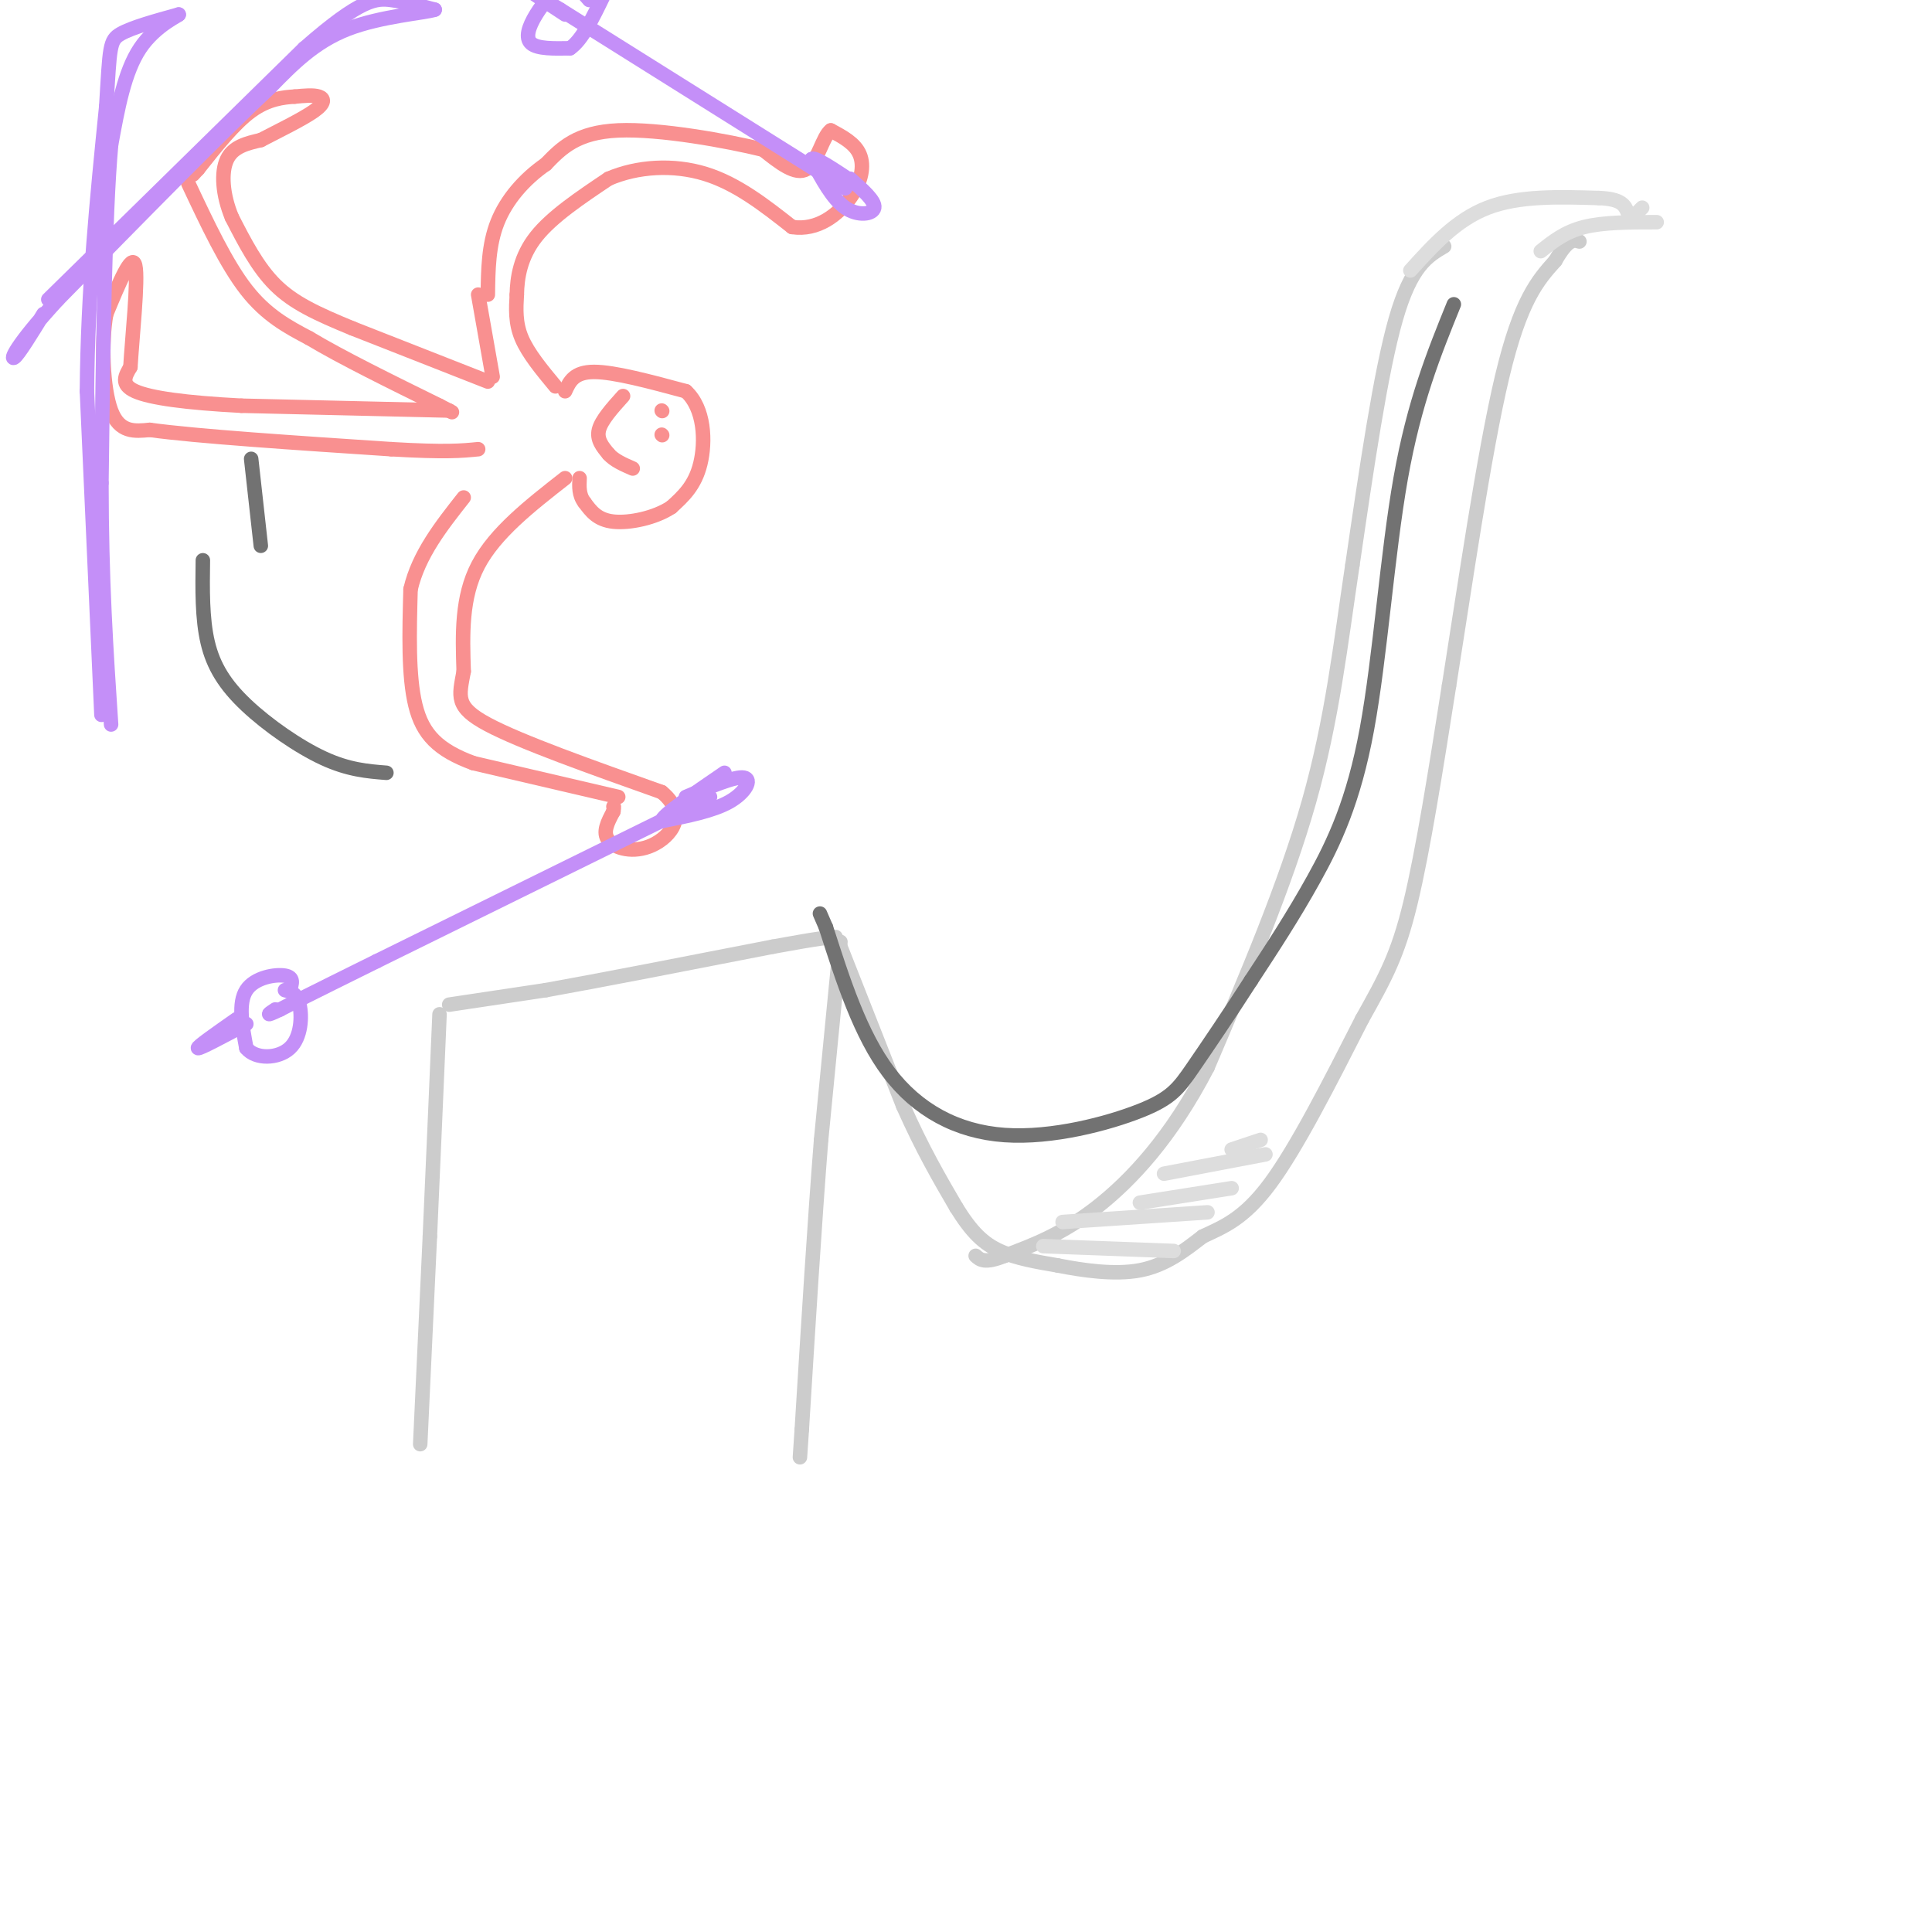 <svg viewBox='0 0 400 400' version='1.1' xmlns='http://www.w3.org/2000/svg' xmlns:xlink='http://www.w3.org/1999/xlink'><g fill='none' stroke='#CCCCCC' stroke-width='3' stroke-linecap='round' stroke-linejoin='round'><path d='M299,51c-3.417,2.000 -6.833,4.000 -10,15c-3.167,11.000 -6.083,31.000 -9,51'/><path d='M280,117c-2.467,16.378 -4.133,31.822 -9,49c-4.867,17.178 -12.933,36.089 -21,55'/><path d='M250,221c-7.533,14.556 -15.867,23.444 -23,29c-7.133,5.556 -13.067,7.778 -19,10'/><path d='M208,260c-4.167,1.667 -5.083,0.833 -6,0'/><path d='M87,299c0.000,0.000 2.000,-43.000 2,-43'/><path d='M89,256c0.667,-14.833 1.333,-30.417 2,-46'/><path d='M93,208c0.000,0.000 20.000,-3.000 20,-3'/><path d='M113,205c11.167,-2.000 29.083,-5.500 47,-9'/><path d='M160,196c10.000,-1.833 11.500,-1.917 13,-2'/><path d='M174,195c0.000,0.000 -4.000,41.000 -4,41'/><path d='M170,236c-1.333,16.833 -2.667,38.417 -4,60'/><path d='M166,296c-0.667,10.000 -0.333,5.000 0,0'/><path d='M174,196c0.000,0.000 13.000,33.000 13,33'/><path d='M187,229c4.000,9.000 7.500,15.000 11,21'/><path d='M198,250c3.178,5.133 5.622,7.467 9,9c3.378,1.533 7.689,2.267 12,3'/><path d='M219,262c5.067,1.000 11.733,2.000 17,1c5.267,-1.000 9.133,-4.000 13,-7'/><path d='M249,256c4.289,-2.022 8.511,-3.578 14,-11c5.489,-7.422 12.244,-20.711 19,-34'/><path d='M282,211c4.822,-8.622 7.378,-13.178 10,-24c2.622,-10.822 5.311,-27.911 8,-45'/><path d='M300,142c3.200,-20.156 7.200,-48.044 11,-64c3.800,-15.956 7.400,-19.978 11,-24'/><path d='M322,54c2.667,-4.667 3.833,-4.333 5,-4'/></g>
<g fill='none' stroke='#F99090' stroke-width='3' stroke-linecap='round' stroke-linejoin='round'><path d='M117,81c0.917,-2.000 1.833,-4.000 6,-4c4.167,0.000 11.583,2.000 19,4'/><path d='M142,81c3.889,3.556 4.111,10.444 3,15c-1.111,4.556 -3.556,6.778 -6,9'/><path d='M139,105c-3.333,2.244 -8.667,3.356 -12,3c-3.333,-0.356 -4.667,-2.178 -6,-4'/><path d='M121,104c-1.167,-1.500 -1.083,-3.250 -1,-5'/><path d='M115,80c-2.833,-3.417 -5.667,-6.833 -7,-10c-1.333,-3.167 -1.167,-6.083 -1,-9'/><path d='M107,61c0.067,-3.533 0.733,-7.867 4,-12c3.267,-4.133 9.133,-8.067 15,-12'/><path d='M126,37c5.978,-2.578 13.422,-3.022 20,-1c6.578,2.022 12.289,6.511 18,11'/><path d='M164,47c5.310,0.821 9.583,-2.625 12,-6c2.417,-3.375 2.976,-6.679 2,-9c-0.976,-2.321 -3.488,-3.661 -6,-5'/><path d='M172,27c-1.644,1.178 -2.756,6.622 -5,8c-2.244,1.378 -5.622,-1.311 -9,-4'/><path d='M158,31c-7.400,-1.822 -21.400,-4.378 -30,-4c-8.600,0.378 -11.800,3.689 -15,7'/><path d='M113,34c-4.467,3.089 -8.133,7.311 -10,12c-1.867,4.689 -1.933,9.844 -2,15'/><path d='M117,99c-7.250,5.667 -14.500,11.333 -18,18c-3.500,6.667 -3.250,14.333 -3,22'/><path d='M96,139c-0.956,5.244 -1.844,7.356 5,11c6.844,3.644 21.422,8.822 36,14'/><path d='M137,164c5.667,4.643 1.833,9.250 -2,11c-3.833,1.750 -7.667,0.643 -9,-1c-1.333,-1.643 -0.167,-3.821 1,-6'/><path d='M127,168c0.167,-1.167 0.083,-1.083 0,-1'/><path d='M128,165c0.000,0.000 -30.000,-7.000 -30,-7'/><path d='M98,158c-7.289,-2.689 -10.511,-5.911 -12,-12c-1.489,-6.089 -1.244,-15.044 -1,-24'/><path d='M85,122c1.667,-7.167 6.333,-13.083 11,-19'/><path d='M99,61c0.000,0.000 3.000,17.000 3,17'/><path d='M101,79c0.000,0.000 -28.000,-11.000 -28,-11'/><path d='M73,68c-7.511,-3.089 -12.289,-5.311 -16,-9c-3.711,-3.689 -6.356,-8.844 -9,-14'/><path d='M48,45c-1.933,-4.667 -2.267,-9.333 -1,-12c1.267,-2.667 4.133,-3.333 7,-4'/><path d='M54,29c3.452,-1.798 8.583,-4.292 11,-6c2.417,-1.708 2.119,-2.631 1,-3c-1.119,-0.369 -3.060,-0.185 -5,0'/><path d='M61,20c-2.289,0.133 -5.511,0.467 -9,3c-3.489,2.533 -7.244,7.267 -11,12'/><path d='M41,35c-1.833,2.000 -0.917,1.000 0,0'/><path d='M39,38c3.917,8.333 7.833,16.667 12,22c4.167,5.333 8.583,7.667 13,10'/><path d='M64,70c6.667,4.000 16.833,9.000 27,14'/><path d='M91,84c4.500,2.333 2.250,1.167 0,0'/><path d='M93,85c0.000,0.000 -43.000,-1.000 -43,-1'/><path d='M50,84c-11.533,-0.600 -18.867,-1.600 -22,-3c-3.133,-1.400 -2.067,-3.200 -1,-5'/><path d='M27,76c0.333,-5.889 1.667,-18.111 1,-21c-0.667,-2.889 -3.333,3.556 -6,10'/><path d='M22,65c-1.067,5.822 -0.733,15.378 1,20c1.733,4.622 4.867,4.311 8,4'/><path d='M31,89c9.667,1.333 29.833,2.667 50,4'/><path d='M81,93c11.333,0.667 14.667,0.333 18,0'/><path d='M137,85c0.000,0.000 0.100,0.100 0.1,0.1'/><path d='M137,90c0.000,0.000 0.100,0.100 0.1,0.1'/><path d='M129,82c-2.250,2.500 -4.500,5.000 -5,7c-0.500,2.000 0.750,3.500 2,5'/><path d='M126,94c1.167,1.333 3.083,2.167 5,3'/></g>
<g fill='none' stroke='#C48FF8' stroke-width='3' stroke-linecap='round' stroke-linejoin='round'><path d='M19,96c0.000,0.000 0.100,0.100 0.1,0.1'/><path d='M21,148c0.000,0.000 -3.000,-67.000 -3,-67'/><path d='M18,81c0.167,-21.000 2.083,-40.000 4,-59'/><path d='M22,22c0.756,-12.333 0.644,-13.667 3,-15c2.356,-1.333 7.178,-2.667 12,-4'/><path d='M37,3c0.356,0.044 -4.756,2.156 -8,7c-3.244,4.844 -4.622,12.422 -6,20'/><path d='M23,30c-1.333,15.000 -1.667,42.500 -2,70'/><path d='M21,100c0.000,20.000 1.000,35.000 2,50'/><path d='M10,62c0.000,0.000 53.000,-52.000 53,-52'/><path d='M63,10c11.844,-10.400 14.956,-10.400 18,-10c3.044,0.400 6.022,1.200 9,2'/><path d='M90,2c-1.889,0.667 -11.111,1.333 -18,4c-6.889,2.667 -11.444,7.333 -16,12'/><path d='M56,18c-10.000,9.333 -27.000,26.667 -44,44'/><path d='M12,62c-9.111,9.911 -9.889,12.689 -9,12c0.889,-0.689 3.444,-4.844 6,-9'/><path d='M147,165c0.000,0.000 -69.000,34.000 -69,34'/><path d='M78,199c-14.833,7.333 -17.417,8.667 -20,10'/><path d='M58,209c-3.500,1.667 -2.250,0.833 -1,0'/><path d='M60,205c0.467,-1.333 0.933,-2.667 -1,-3c-1.933,-0.333 -6.267,0.333 -8,3c-1.733,2.667 -0.867,7.333 0,12'/><path d='M51,217c1.881,2.357 6.583,2.250 9,0c2.417,-2.250 2.548,-6.643 2,-9c-0.548,-2.357 -1.774,-2.679 -3,-3'/><path d='M49,211c-4.167,2.917 -8.333,5.833 -8,6c0.333,0.167 5.167,-2.417 10,-5'/><path d='M142,165c5.089,-2.156 10.178,-4.311 12,-4c1.822,0.311 0.378,3.089 -3,5c-3.378,1.911 -8.689,2.956 -14,4'/><path d='M137,170c-0.167,-1.000 6.417,-5.500 13,-10'/><path d='M175,39c0.000,0.000 -59.000,-37.000 -59,-37'/><path d='M116,2c-9.667,-6.000 -4.333,-2.500 1,1'/><path d='M122,0c-1.512,-1.774 -3.024,-3.548 -5,-3c-1.976,0.548 -4.417,3.417 -6,6c-1.583,2.583 -2.310,4.881 -1,6c1.310,1.119 4.655,1.060 8,1'/><path d='M118,10c2.500,-1.667 4.750,-6.333 7,-11'/><path d='M176,37c2.622,2.311 5.244,4.622 5,6c-0.244,1.378 -3.356,1.822 -6,0c-2.644,-1.822 -4.822,-5.911 -7,-10'/><path d='M168,33c0.333,-0.833 4.667,2.083 9,5'/></g>
<g fill='none' stroke='#DDDDDD' stroke-width='3' stroke-linecap='round' stroke-linejoin='round'><path d='M292,56c4.750,-5.250 9.500,-10.500 16,-13c6.500,-2.500 14.750,-2.250 23,-2'/><path d='M331,41c4.833,0.167 5.417,1.583 6,3'/><path d='M319,52c2.500,-2.000 5.000,-4.000 9,-5c4.000,-1.000 9.500,-1.000 15,-1'/><path d='M340,43c0.000,0.000 -1.000,1.000 -1,1'/><path d='M216,258c0.000,0.000 27.000,1.000 27,1'/><path d='M220,253c0.000,0.000 30.000,-2.000 30,-2'/><path d='M236,249c0.000,0.000 19.000,-3.000 19,-3'/><path d='M241,243c0.000,0.000 21.000,-4.000 21,-4'/><path d='M255,238c0.000,0.000 6.000,-2.000 6,-2'/></g>
<g fill='none' stroke='#727272' stroke-width='3' stroke-linecap='round' stroke-linejoin='round'><path d='M301,63c-4.107,10.131 -8.214,20.262 -11,36c-2.786,15.738 -4.250,37.083 -7,52c-2.750,14.917 -6.786,23.405 -11,31c-4.214,7.595 -8.607,14.298 -13,21'/><path d='M259,203c-4.425,6.891 -8.987,13.617 -12,18c-3.013,4.383 -4.478,6.422 -11,9c-6.522,2.578 -18.102,5.694 -28,5c-9.898,-0.694 -18.114,-5.198 -24,-13c-5.886,-7.802 -9.443,-18.901 -13,-30'/><path d='M171,192c-2.167,-5.000 -1.083,-2.500 0,0'/><path d='M80,160c-3.917,-0.310 -7.833,-0.619 -13,-3c-5.167,-2.381 -11.583,-6.833 -16,-11c-4.417,-4.167 -6.833,-8.048 -8,-13c-1.167,-4.952 -1.083,-10.976 -1,-17'/><path d='M54,113c0.000,0.000 -2.000,-18.000 -2,-18'/></g>
</svg>